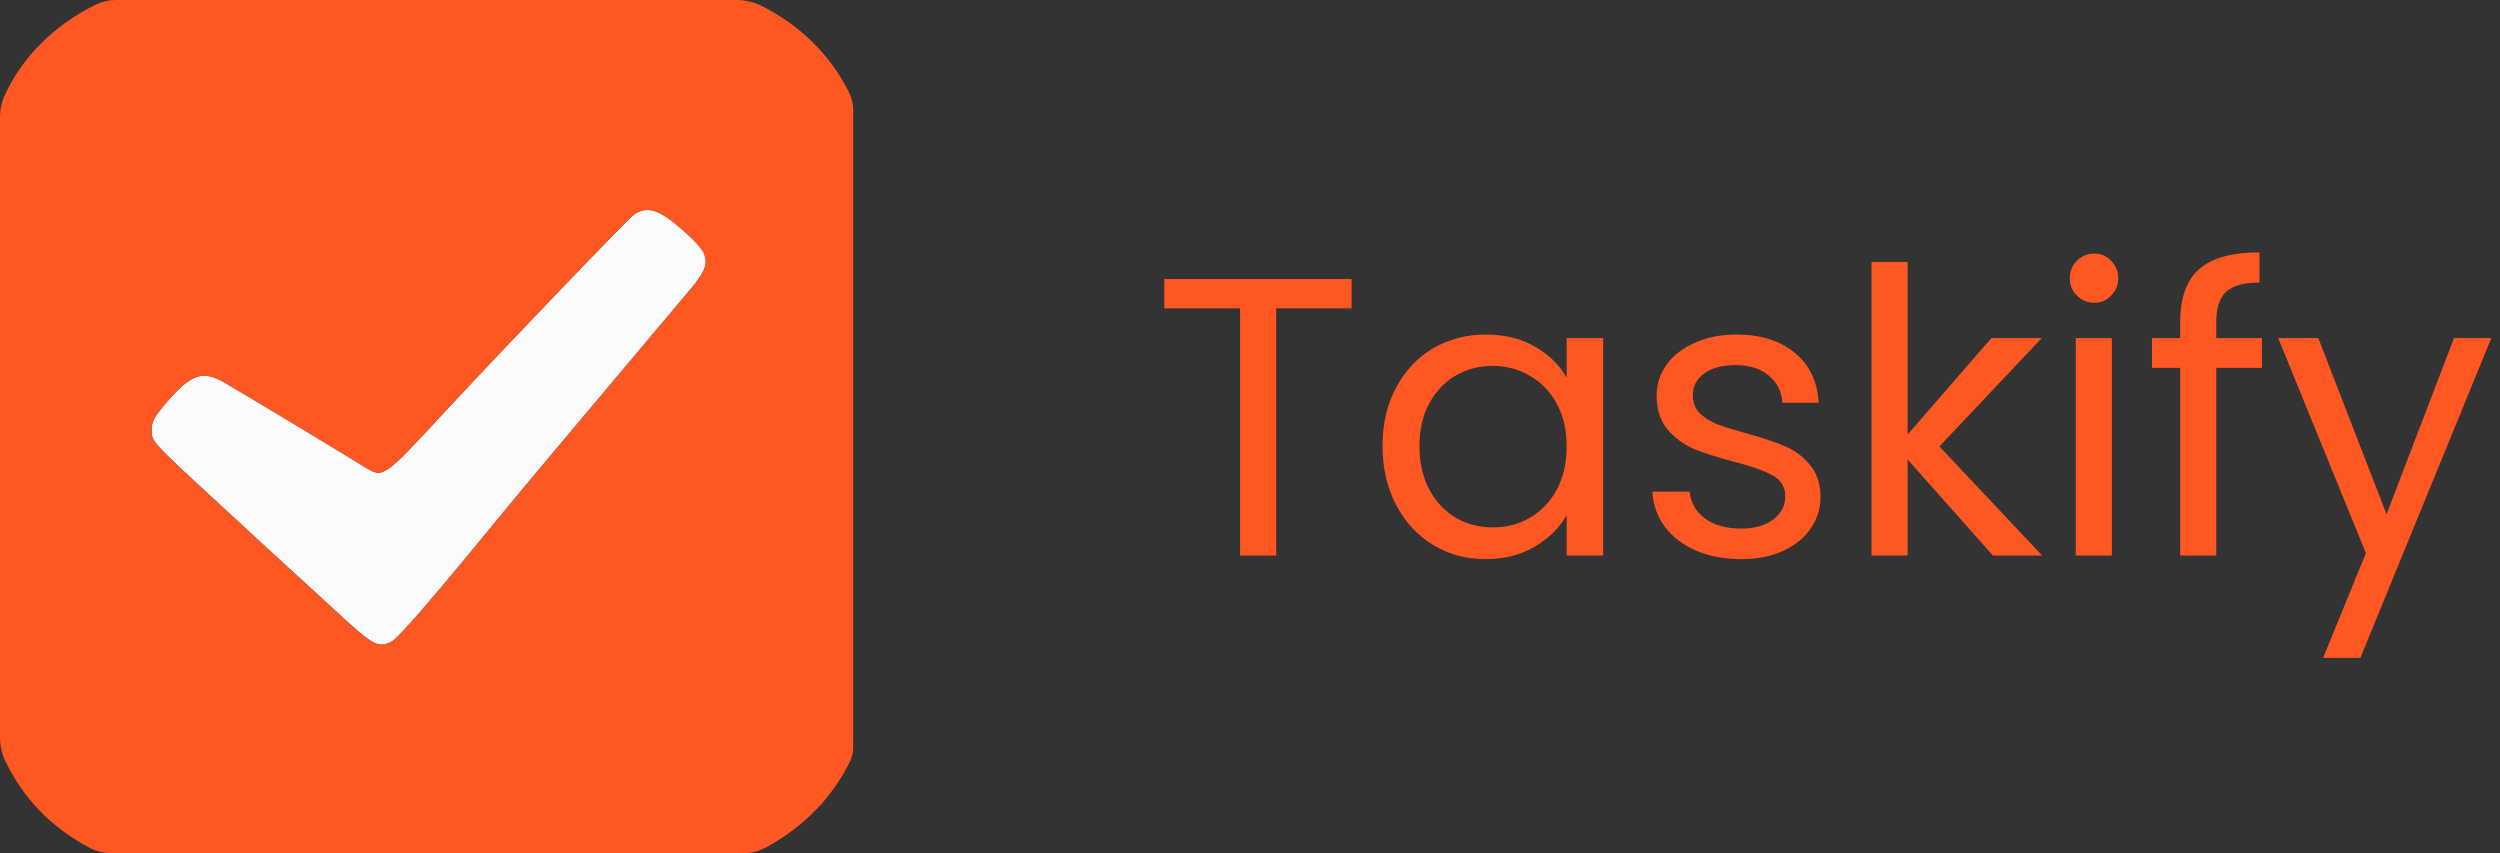 <svg width="126" height="43" viewBox="0 0 126 43" fill="none" xmlns="http://www.w3.org/2000/svg">
<rect x="0" y="0" width="126" height="43" fill="#333333" stroke="none"/>
<path d="M68.12 14.06V15.54H64.32V28H62.5V15.54H58.68V14.06H68.12ZM69.68 22.48C69.68 21.36 69.907 20.38 70.36 19.54C70.814 18.687 71.434 18.027 72.22 17.56C73.02 17.093 73.907 16.86 74.88 16.86C75.84 16.86 76.674 17.067 77.38 17.48C78.087 17.893 78.614 18.413 78.96 19.04V17.04H80.8V28H78.96V25.96C78.6 26.6 78.06 27.133 77.34 27.56C76.634 27.973 75.807 28.18 74.86 28.18C73.887 28.18 73.007 27.94 72.22 27.46C71.434 26.98 70.814 26.307 70.36 25.44C69.907 24.573 69.68 23.587 69.68 22.48ZM78.96 22.5C78.96 21.673 78.794 20.953 78.46 20.34C78.127 19.727 77.674 19.26 77.1 18.94C76.54 18.607 75.92 18.44 75.24 18.44C74.56 18.44 73.94 18.6 73.38 18.92C72.82 19.24 72.374 19.707 72.04 20.32C71.707 20.933 71.54 21.653 71.54 22.48C71.54 23.32 71.707 24.053 72.04 24.68C72.374 25.293 72.82 25.767 73.38 26.1C73.94 26.42 74.56 26.58 75.24 26.58C75.92 26.58 76.54 26.42 77.1 26.1C77.674 25.767 78.127 25.293 78.46 24.68C78.794 24.053 78.96 23.327 78.96 22.5ZM87.756 28.18C86.916 28.18 86.163 28.04 85.496 27.76C84.829 27.467 84.303 27.067 83.916 26.56C83.529 26.04 83.316 25.447 83.276 24.78H85.156C85.209 25.327 85.463 25.773 85.916 26.12C86.383 26.467 86.989 26.64 87.736 26.64C88.429 26.64 88.976 26.487 89.376 26.18C89.776 25.873 89.976 25.487 89.976 25.02C89.976 24.54 89.763 24.187 89.336 23.96C88.909 23.72 88.249 23.487 87.356 23.26C86.543 23.047 85.876 22.833 85.356 22.62C84.849 22.393 84.409 22.067 84.036 21.64C83.676 21.2 83.496 20.627 83.496 19.92C83.496 19.36 83.663 18.847 83.996 18.38C84.329 17.913 84.803 17.547 85.416 17.28C86.029 17 86.729 16.86 87.516 16.86C88.729 16.86 89.709 17.167 90.456 17.78C91.203 18.393 91.603 19.233 91.656 20.3H89.836C89.796 19.727 89.563 19.267 89.136 18.92C88.723 18.573 88.163 18.4 87.456 18.4C86.803 18.4 86.283 18.54 85.896 18.82C85.509 19.1 85.316 19.467 85.316 19.92C85.316 20.28 85.429 20.58 85.656 20.82C85.896 21.047 86.189 21.233 86.536 21.38C86.896 21.513 87.389 21.667 88.016 21.84C88.803 22.053 89.443 22.267 89.936 22.48C90.429 22.68 90.849 22.987 91.196 23.4C91.556 23.813 91.743 24.353 91.756 25.02C91.756 25.62 91.589 26.16 91.256 26.64C90.923 27.12 90.449 27.5 89.836 27.78C89.236 28.047 88.543 28.18 87.756 28.18ZM100.445 28L96.145 23.16V28H94.325V13.2H96.145V21.9L100.365 17.04H102.905L97.745 22.5L102.925 28H100.445ZM105.558 15.26C105.211 15.26 104.918 15.14 104.678 14.9C104.438 14.66 104.318 14.367 104.318 14.02C104.318 13.673 104.438 13.38 104.678 13.14C104.918 12.9 105.211 12.78 105.558 12.78C105.891 12.78 106.171 12.9 106.398 13.14C106.638 13.38 106.758 13.673 106.758 14.02C106.758 14.367 106.638 14.66 106.398 14.9C106.171 15.14 105.891 15.26 105.558 15.26ZM106.438 17.04V28H104.618V17.04H106.438ZM114 18.54H111.7V28H109.88V18.54H108.46V17.04H109.88V16.26C109.88 15.033 110.193 14.14 110.82 13.58C111.46 13.007 112.48 12.72 113.88 12.72V14.24C113.08 14.24 112.513 14.4 112.18 14.72C111.86 15.027 111.7 15.54 111.7 16.26V17.04H114V18.54ZM125.562 17.04L118.962 33.16H117.082L119.242 27.88L114.822 17.04H116.842L120.282 25.92L123.682 17.04H125.562Z" fill="#FF5722"/>
<path fill-rule="evenodd" clip-rule="evenodd" d="M32.292 10.634C32.207 10.666 32.068 10.735 31.984 10.786C31.722 10.948 25.292 17.648 22.404 20.769C19.299 24.123 19.32 24.108 18.386 23.537C15.469 21.755 11.338 19.275 11.077 19.15C10.076 18.672 9.501 18.945 8.189 20.521C7.765 21.031 7.637 21.299 7.641 21.671C7.646 22.259 7.662 22.277 10.761 25.135C11.833 26.125 12.933 27.14 13.205 27.391C13.477 27.642 14.154 28.261 14.71 28.766C15.266 29.271 16.298 30.218 17.003 30.87C18.814 32.546 19.066 32.68 19.742 32.335C20.087 32.159 21.909 30.048 25.4 25.778C25.826 25.258 27.069 23.768 28.164 22.467C30.44 19.762 31.622 18.356 33.136 16.554C33.722 15.857 34.436 15.01 34.722 14.673C35.824 13.378 35.846 12.949 34.86 12.008C33.591 10.797 32.879 10.416 32.292 10.634Z" fill="#FBFBFB"/>
<path fill-rule="evenodd" clip-rule="evenodd" d="M4.838 0.23C2.752 1.242 1.109 2.88 0.228 4.825C0.078 5.156 0 5.516 0 5.88V21.571V37.14C0 37.583 0.102 38.021 0.298 38.418C1.214 40.278 2.562 41.666 4.451 42.696C4.817 42.895 5.227 43 5.645 43H21.543H37.464C37.866 43 38.262 42.899 38.615 42.707C40.513 41.673 41.981 40.163 42.848 38.354C42.948 38.145 43 37.915 43 37.683V21.552V5.554C43 5.234 42.925 4.919 42.782 4.633C41.845 2.77 40.32 1.266 38.387 0.298C37.995 0.102 37.564 -1.15925e-05 37.126 9.87974e-10L21.551 0L5.836 0.001C5.49 0.001 5.149 0.079 4.838 0.23ZM33.24 10.734C33.831 11.011 35.23 12.266 35.439 12.707C35.712 13.284 35.571 13.671 34.718 14.674C34.431 15.011 33.718 15.857 33.131 16.555C31.618 18.356 30.436 19.762 28.16 22.468C27.065 23.768 25.822 25.258 25.396 25.779C21.904 30.048 20.082 32.16 19.738 32.336C19.061 32.681 18.81 32.546 16.998 30.871C16.294 30.219 15.262 29.272 14.706 28.766C14.15 28.261 13.473 27.642 13.201 27.391C12.929 27.14 11.829 26.125 10.757 25.136C7.658 22.277 7.642 22.26 7.636 21.672C7.633 21.299 7.761 21.032 8.185 20.522C9.497 18.946 10.072 18.672 11.072 19.151C11.333 19.276 15.465 21.756 18.381 23.538C19.316 24.109 19.295 24.123 22.399 20.77C25.288 17.649 31.718 10.949 31.98 10.787C32.386 10.536 32.782 10.52 33.24 10.734Z" fill="#FF5722"/>
</svg>
